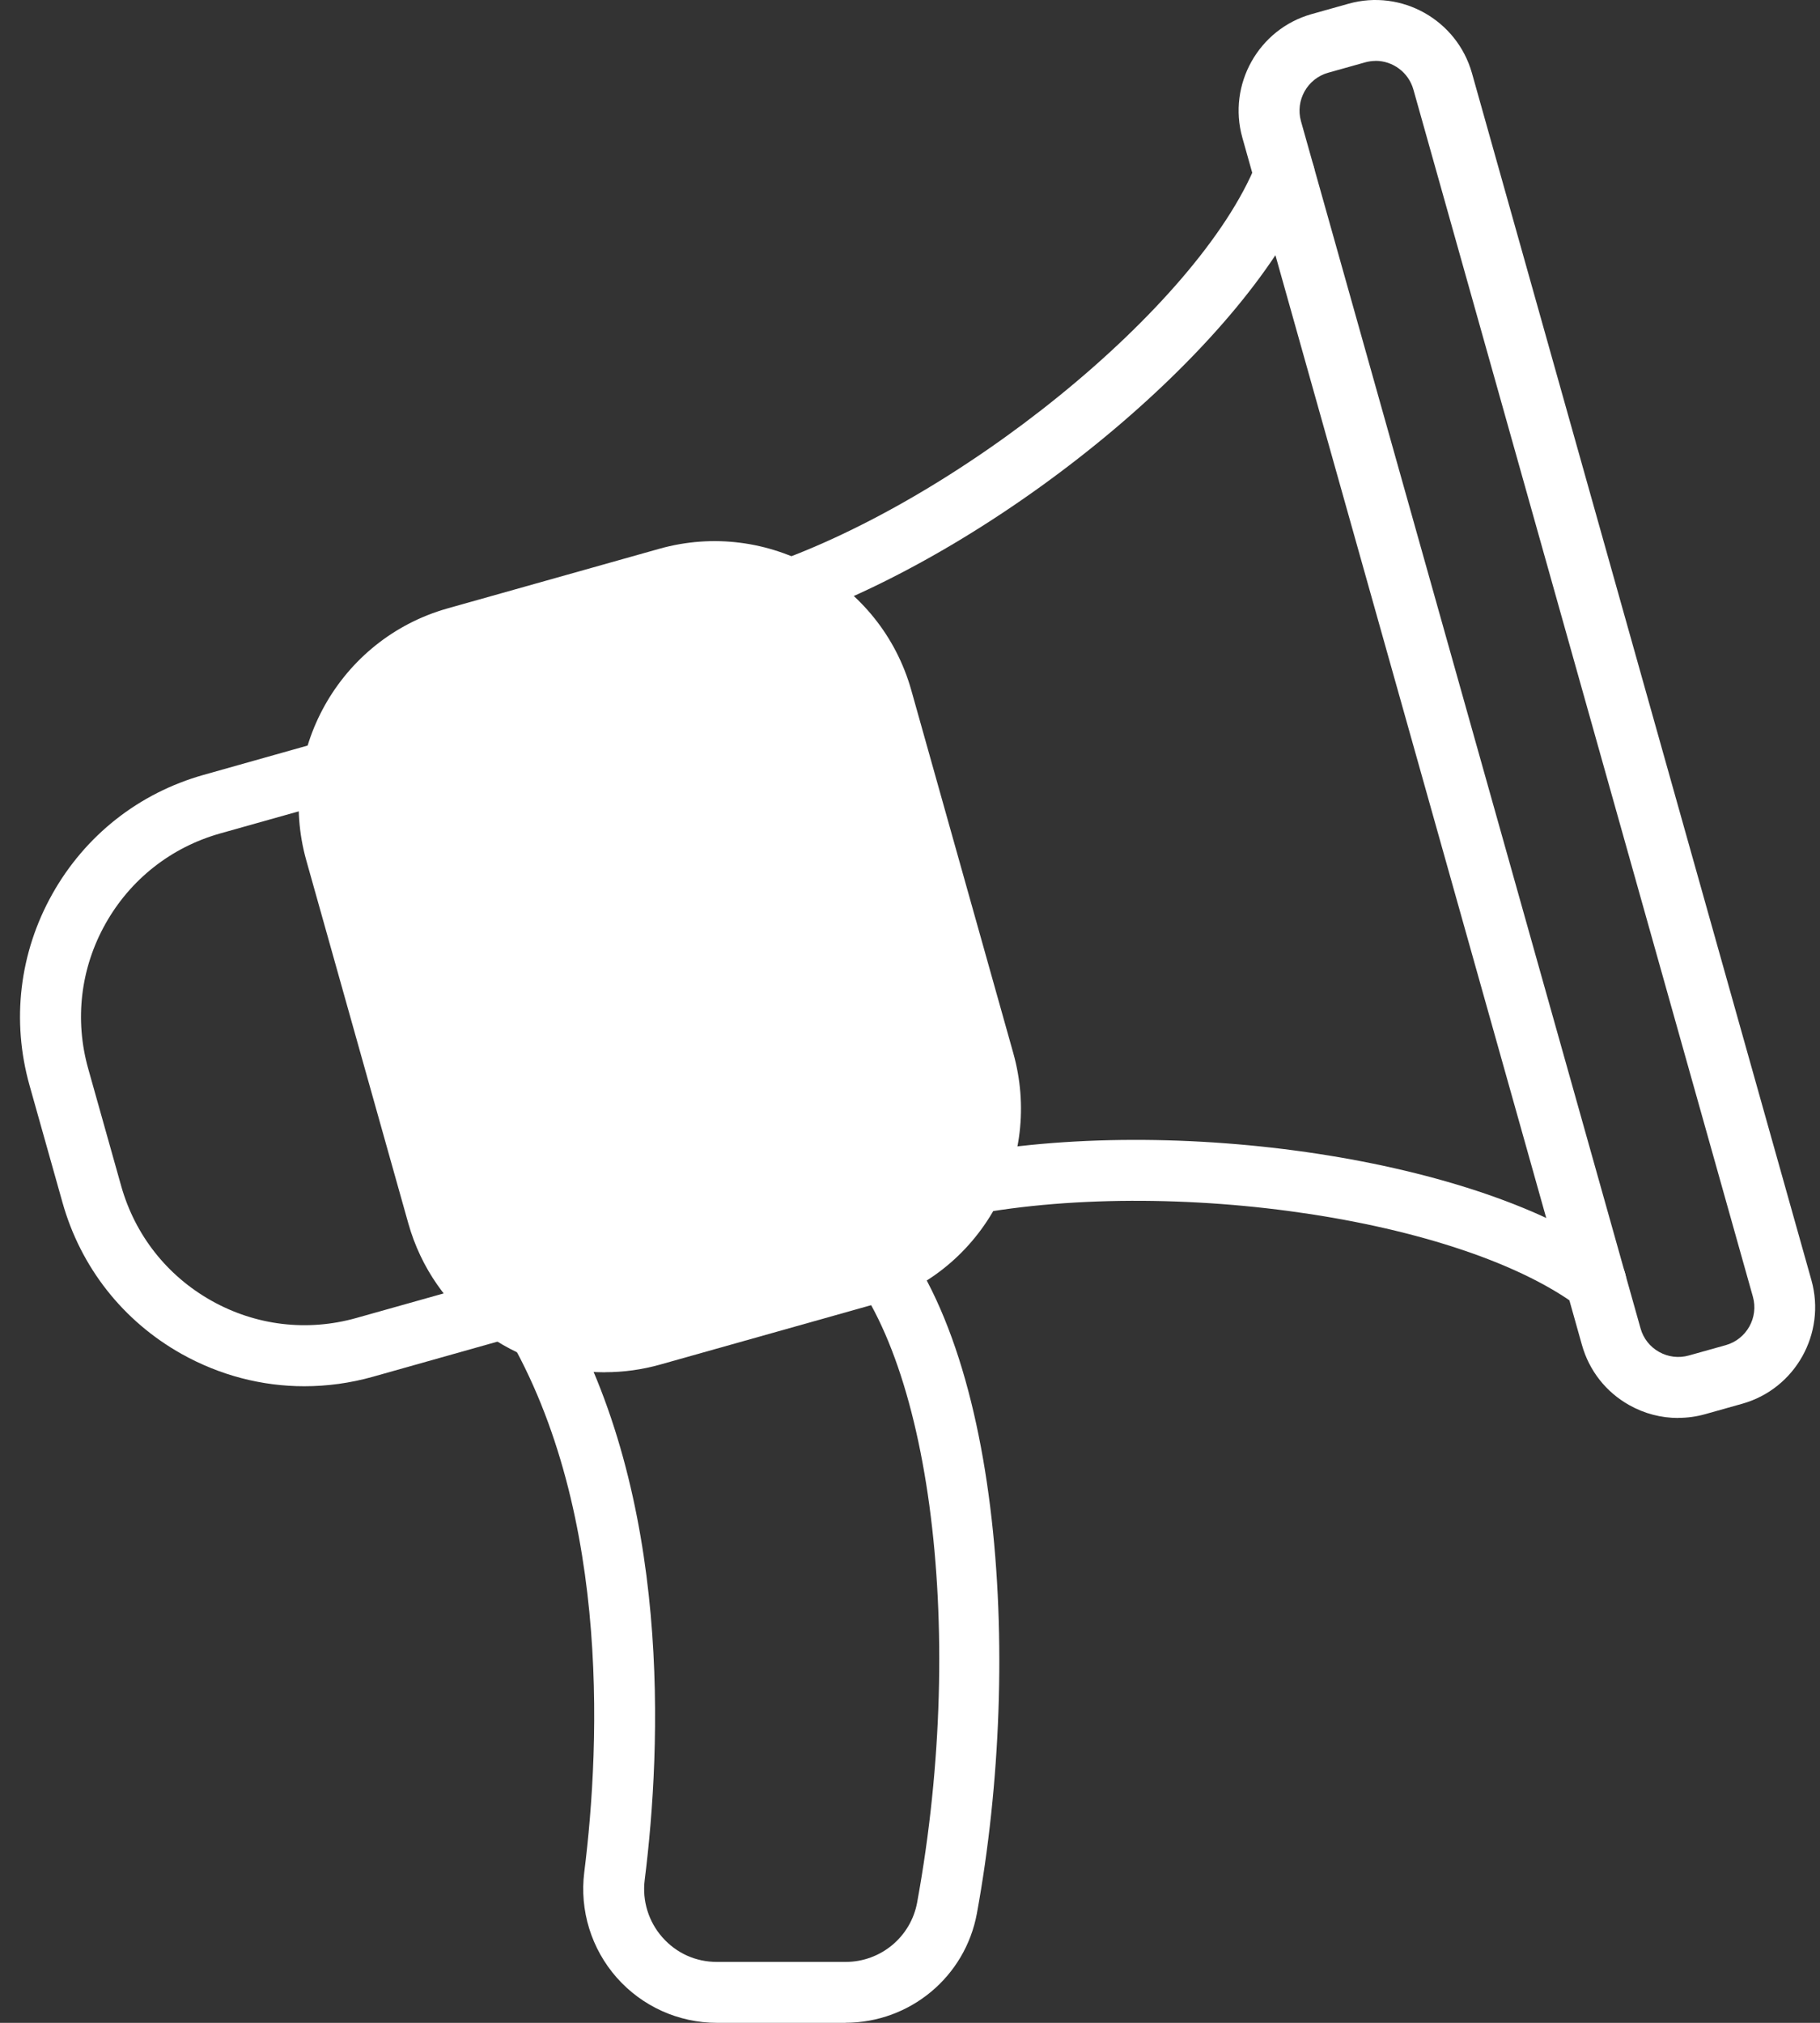 <svg width="72" height="80" viewBox="0 0 72 80" fill="none" xmlns="http://www.w3.org/2000/svg">
<rect x="0" y="0" width="72" height="80" fill="#333333" stroke="none"/>
<path d="M33.451 80H28.362C26.845 80 25.401 79.349 24.397 78.21C23.393 77.072 22.925 75.554 23.113 74.048C23.763 68.862 24.17 59.105 19.605 52.031C19.291 51.543 19.367 50.901 19.787 50.502C20.141 50.169 28.508 42.36 34.362 47.583C39.626 52.275 40.498 65.555 38.647 75.669C38.187 78.177 36 79.997 33.446 79.997L33.451 80ZM22.179 51.624C26.579 59.231 26.169 69.05 25.505 74.348C25.401 75.17 25.656 75.998 26.203 76.617C26.758 77.246 27.523 77.591 28.362 77.591H33.451C34.842 77.591 36.034 76.601 36.283 75.237C38.285 64.285 36.74 52.928 32.764 49.38C29.36 46.343 24.1 50.056 22.179 51.621V51.624Z" fill="white"/>
<path d="M63.129 51.891C62.879 51.891 62.629 51.815 62.413 51.655C57.492 48.014 45.253 46.385 37.222 48.298C36.594 48.449 35.961 48.073 35.784 47.453L29.172 23.952C28.998 23.33 29.346 22.679 29.96 22.48C37.809 19.933 47.401 12.15 49.697 6.467C49.947 5.85 50.648 5.553 51.265 5.803C51.882 6.052 52.179 6.754 51.929 7.371C49.479 13.434 40.097 21.296 31.797 24.39L37.797 45.712C46.495 44.026 58.6 45.838 63.849 49.72C64.385 50.115 64.497 50.87 64.102 51.405C63.866 51.725 63.502 51.893 63.131 51.893L63.129 51.891Z" fill="white"/>
<path d="M66.384 56.078C65.714 56.078 65.052 55.907 64.455 55.571C63.532 55.054 62.868 54.207 62.582 53.189L49.148 5.444C48.559 3.343 49.787 1.15 51.887 0.558L53.345 0.148C55.446 -0.443 57.635 0.788 58.23 2.889L71.661 50.631C72.25 52.735 71.022 54.928 68.921 55.517L67.461 55.927C67.105 56.028 66.743 56.075 66.384 56.075V56.078ZM54.416 2.409C54.279 2.409 54.139 2.429 53.999 2.468L52.541 2.877C51.719 3.11 51.237 3.969 51.467 4.793L64.901 52.536C65.013 52.934 65.273 53.265 65.635 53.467C65.997 53.669 66.415 53.719 66.813 53.607L68.274 53.198C69.095 52.965 69.578 52.107 69.345 51.282L55.914 3.539C55.72 2.855 55.095 2.406 54.419 2.406L54.416 2.409Z" fill="white"/>
<path d="M12.04 54.824C10.357 54.824 8.695 54.392 7.186 53.548C4.867 52.247 3.193 50.121 2.473 47.56L1.169 42.927C0.448 40.366 0.768 37.679 2.069 35.359C3.37 33.04 5.495 31.365 8.055 30.645L13.024 29.245C13.33 29.158 13.661 29.197 13.938 29.354C14.216 29.511 14.423 29.772 14.507 30.078L20.55 51.562C20.729 52.202 20.357 52.87 19.717 53.049L14.749 54.449C13.854 54.701 12.94 54.824 12.034 54.824H12.04ZM12.519 31.89L8.712 32.961C6.771 33.508 5.159 34.776 4.172 36.535C3.185 38.293 2.944 40.329 3.491 42.27L4.794 46.904C5.341 48.845 6.609 50.455 8.367 51.442C10.125 52.429 12.163 52.67 14.101 52.123L17.909 51.052L12.517 31.887L12.519 31.89Z" fill="white"/>
<path d="M34.172 50.449L25.791 52.808C22.137 53.837 18.34 51.709 17.311 48.054L13.274 33.702C12.245 30.047 14.373 26.253 18.026 25.22L26.407 22.861C30.061 21.835 33.858 23.964 34.887 27.618L38.924 41.97C39.953 45.625 37.822 49.423 34.172 50.449Z" fill="white"/>
<path d="M23.932 54.272C20.404 54.272 17.154 51.941 16.153 48.382L12.118 34.03C10.913 29.744 13.417 25.273 17.704 24.062L26.085 21.703C30.372 20.497 34.842 23.007 36.05 27.293L40.085 41.645C40.669 43.723 40.411 45.903 39.356 47.785C38.302 49.666 36.575 51.024 34.5 51.607L26.119 53.966C25.39 54.171 24.655 54.269 23.932 54.269V54.272ZM28.267 23.812C27.759 23.812 27.246 23.88 26.736 24.025L18.357 26.384C15.349 27.231 13.591 30.37 14.437 33.379L18.472 47.731C18.882 49.19 19.835 50.399 21.156 51.142C22.476 51.882 24.007 52.065 25.465 51.655L33.846 49.296C35.304 48.887 36.513 47.933 37.253 46.612C37.994 45.291 38.176 43.76 37.766 42.301L33.731 27.949C33.028 25.45 30.748 23.815 28.269 23.815L28.267 23.812Z" fill="white"/>
</svg>
